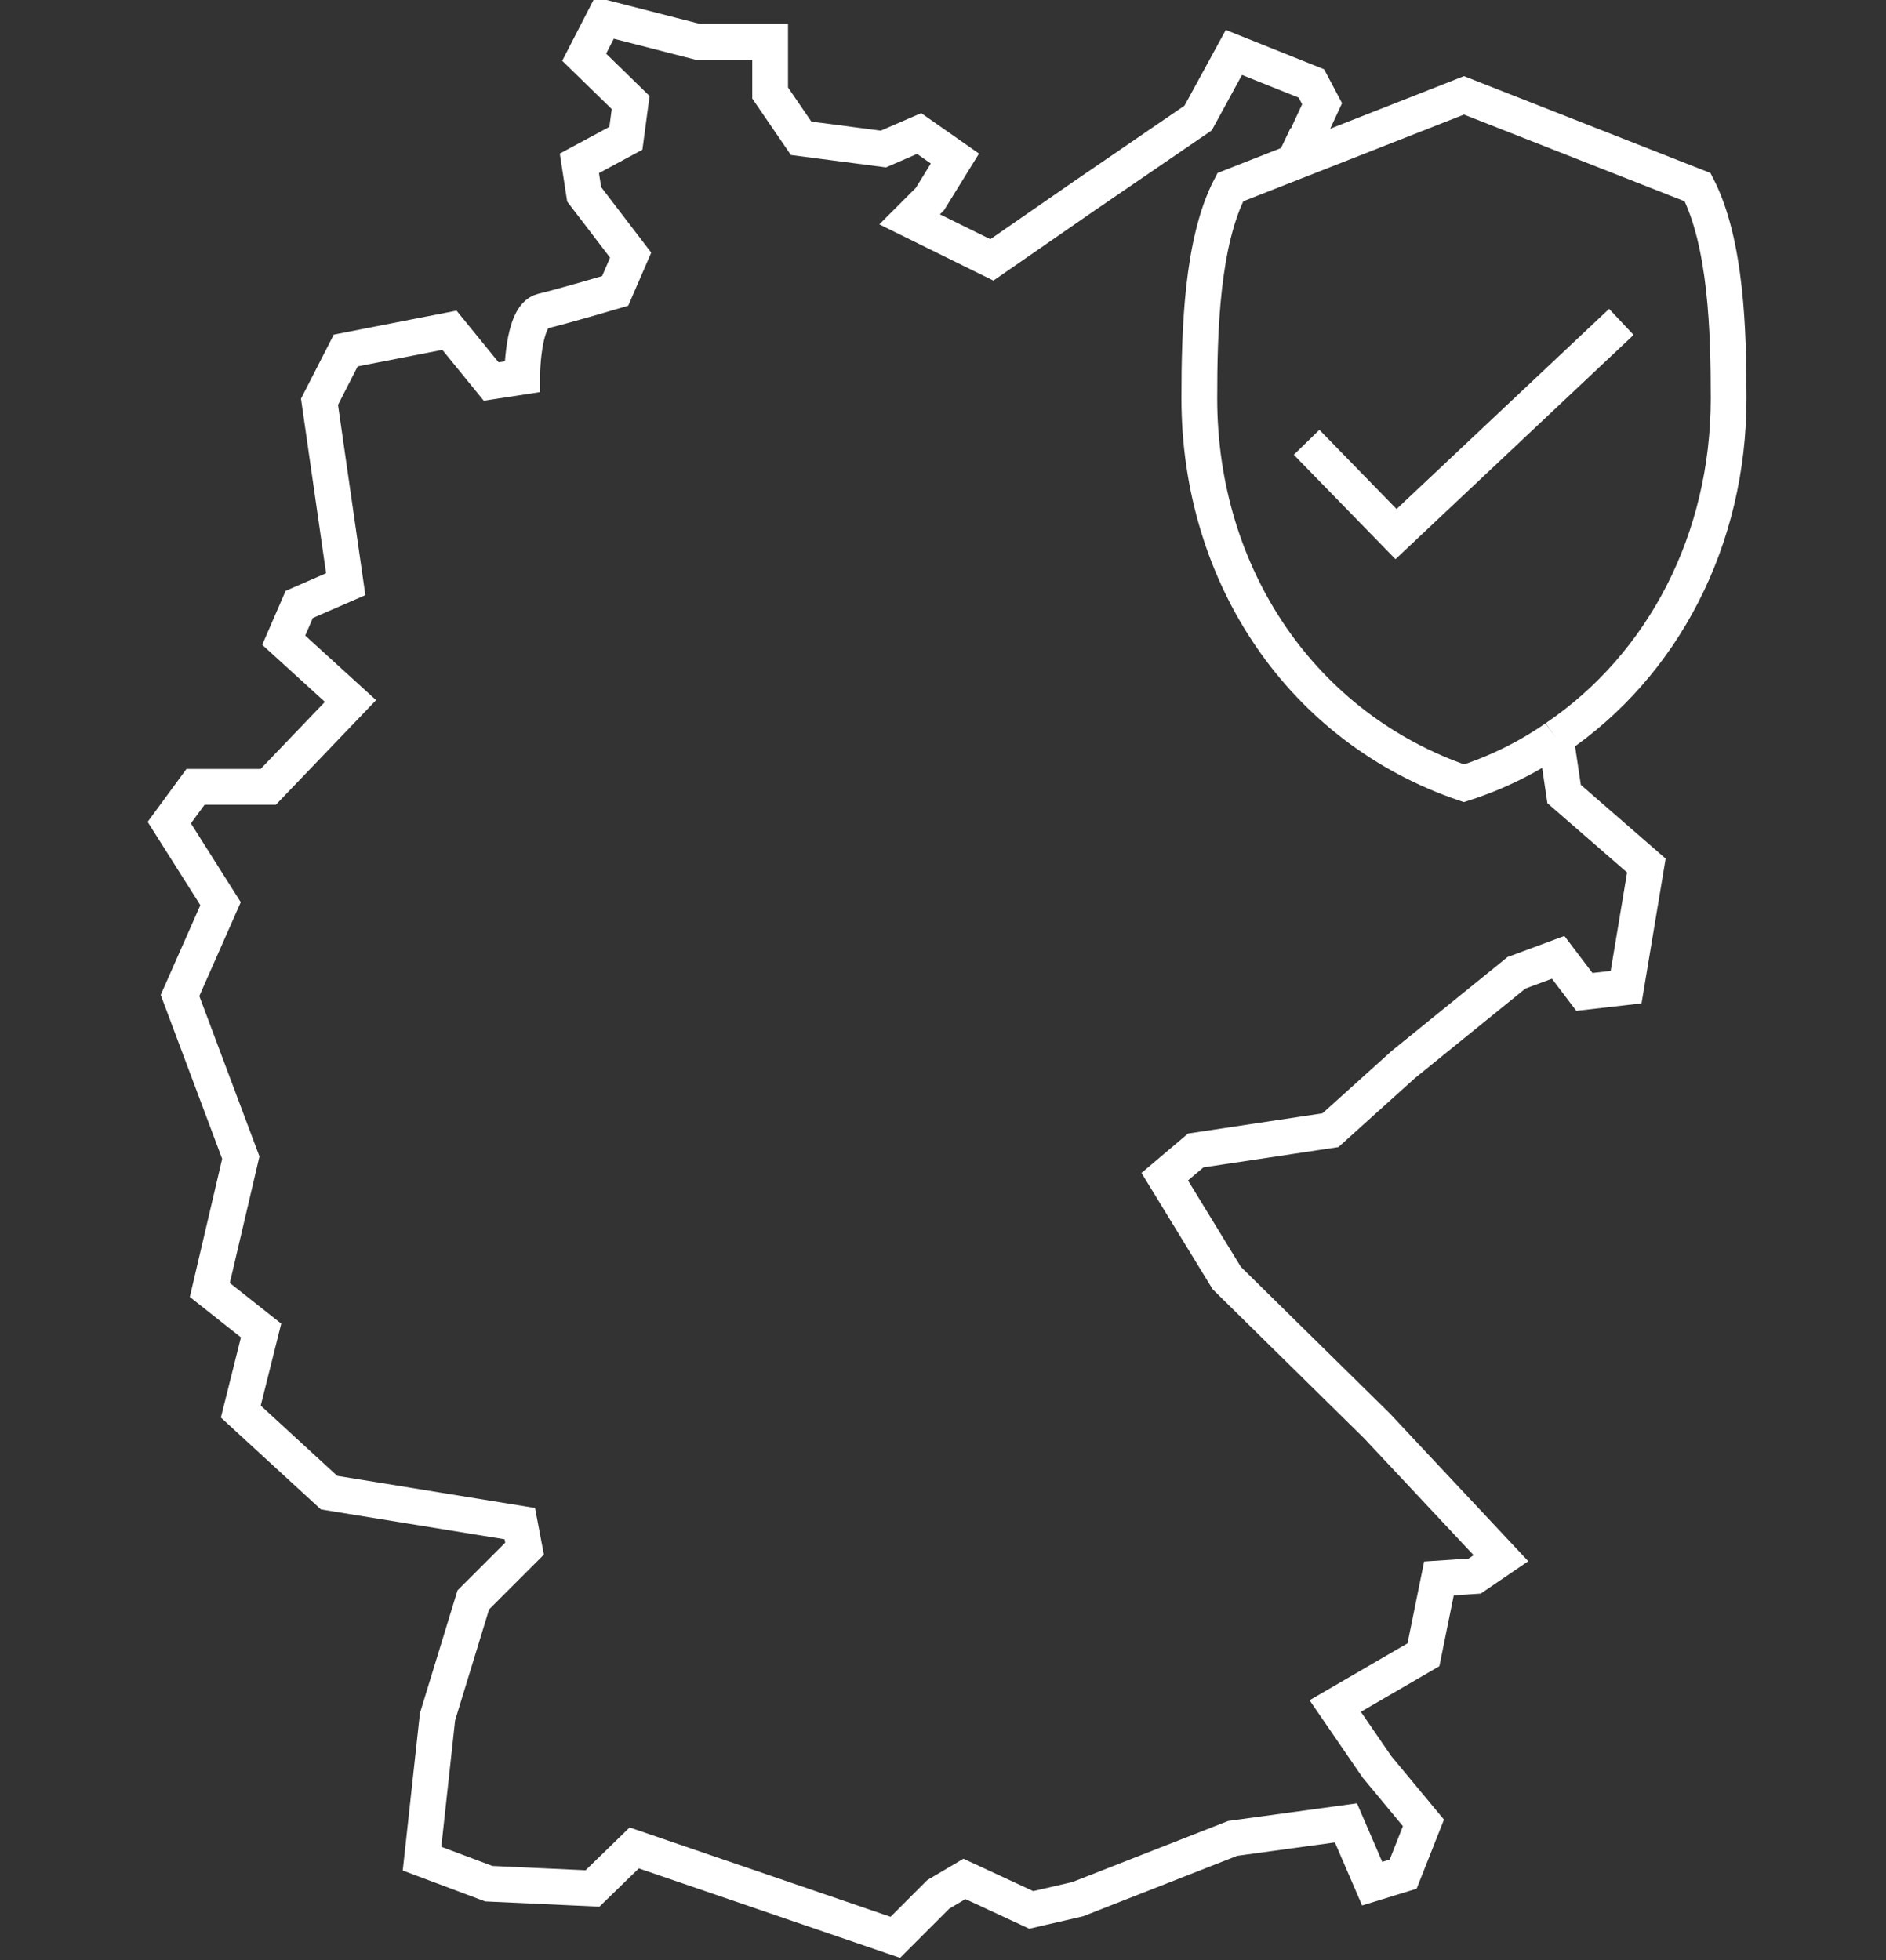 <?xml version="1.0" encoding="utf-8"?>
<!-- Generator: Adobe Illustrator 27.3.1, SVG Export Plug-In . SVG Version: 6.00 Build 0)  -->
<!DOCTYPE svg PUBLIC "-//W3C//DTD SVG 1.1//EN" "http://www.w3.org/Graphics/SVG/1.1/DTD/svg11.dtd">
<svg version="1.1" id="Ebene_1" xmlns:x="http://ns.adobe.com/Extensibility/1.0/" xmlns:i="http://ns.adobe.com/AdobeIllustrator/10.0/" xmlns:graph="http://ns.adobe.com/Graphs/1.0/"
	 xmlns="http://www.w3.org/2000/svg" xmlns:xlink="http://www.w3.org/1999/xlink" x="0px" y="0px" viewBox="0 0 158.2 164.4"
	 style="enable-background:new 0 0 158.2 164.4;" xml:space="preserve">
<rect x="0" y="0" width="158.2" height="164.4" fill="#333333" stroke="none"/>
<style type="text/css">
	.st0{fill:none;stroke:#FFFFFF;stroke-width:3;}
</style>
<path class="st0" d="M130.5,61.9l0.7,4.7l6.9,6l-1.7,10.2l-3.5,0.4l-2.2-2.9l-3.5,1.3l-9.5,7.7l-6.1,5.5l-11.3,1.7l-2.6,2.2l5.2,8.5
	l12.6,12.4l10.4,11.1l-2.2,1.5l-3,0.2l-1.3,6.4l-7.4,4.3l3.5,5.1l3.9,4.7l-1.7,4.3l-2.6,0.8l-2.2-5.1l-9.5,1.3l-13,5.1l-3.9,0.9
	l-5.6-2.6l-2.2,1.3l-3.6,3.6L53.2,155l-3.5,3.4L41,158l-5.6-2.1l1.3-11.9l3-9.8l4.3-4.3l-0.4-2.1l-16-2.6l-7.4-6.8l1.7-6.8l-4.3-3.4
	l2.6-11.1l-5.1-13.6l3.4-7.7L14.2,69l2.2-3h6.1l6.9-7.2l-5.6-5.1l1.3-3L29,49l-2.2-15.3l2.2-4.3l8.7-1.7l3.5,4.3l2.6-0.4
	c0,0,0-5.1,1.7-5.5s6.1-1.7,6.1-1.7l1.3-3L49,16.3l-0.4-2.6l3.9-2.1l0.4-3L49,4.8l1.7-3.3l7.8,2h6.1v4.3l2.6,3.8l6.9,0.9l3-1.3
	l3,2.1L78,16.7l-1.7,1.7l6.9,3.4l7.8-5.4l9.5-6.5l3-5.5L110,7l0.9,1.7l-1.3,2.8"/>
<path class="st0" d="M109.6,11.4l-1,2.1"/>
<path class="st0" d="M130.5,61.9c9-6.1,14.5-16.6,14.5-28.5c0-5.6-0.2-13-2.6-17.7L122.8,8l-19.6,7.7c-2.4,4.6-2.6,12.1-2.6,17.7
	c0,15,8.7,27.7,22.2,32.3C125.6,64.8,128.2,63.5,130.5,61.9"/>
<polyline class="st0" points="109.6,37.1 117.1,44.8 136,27 "/>
</svg>
